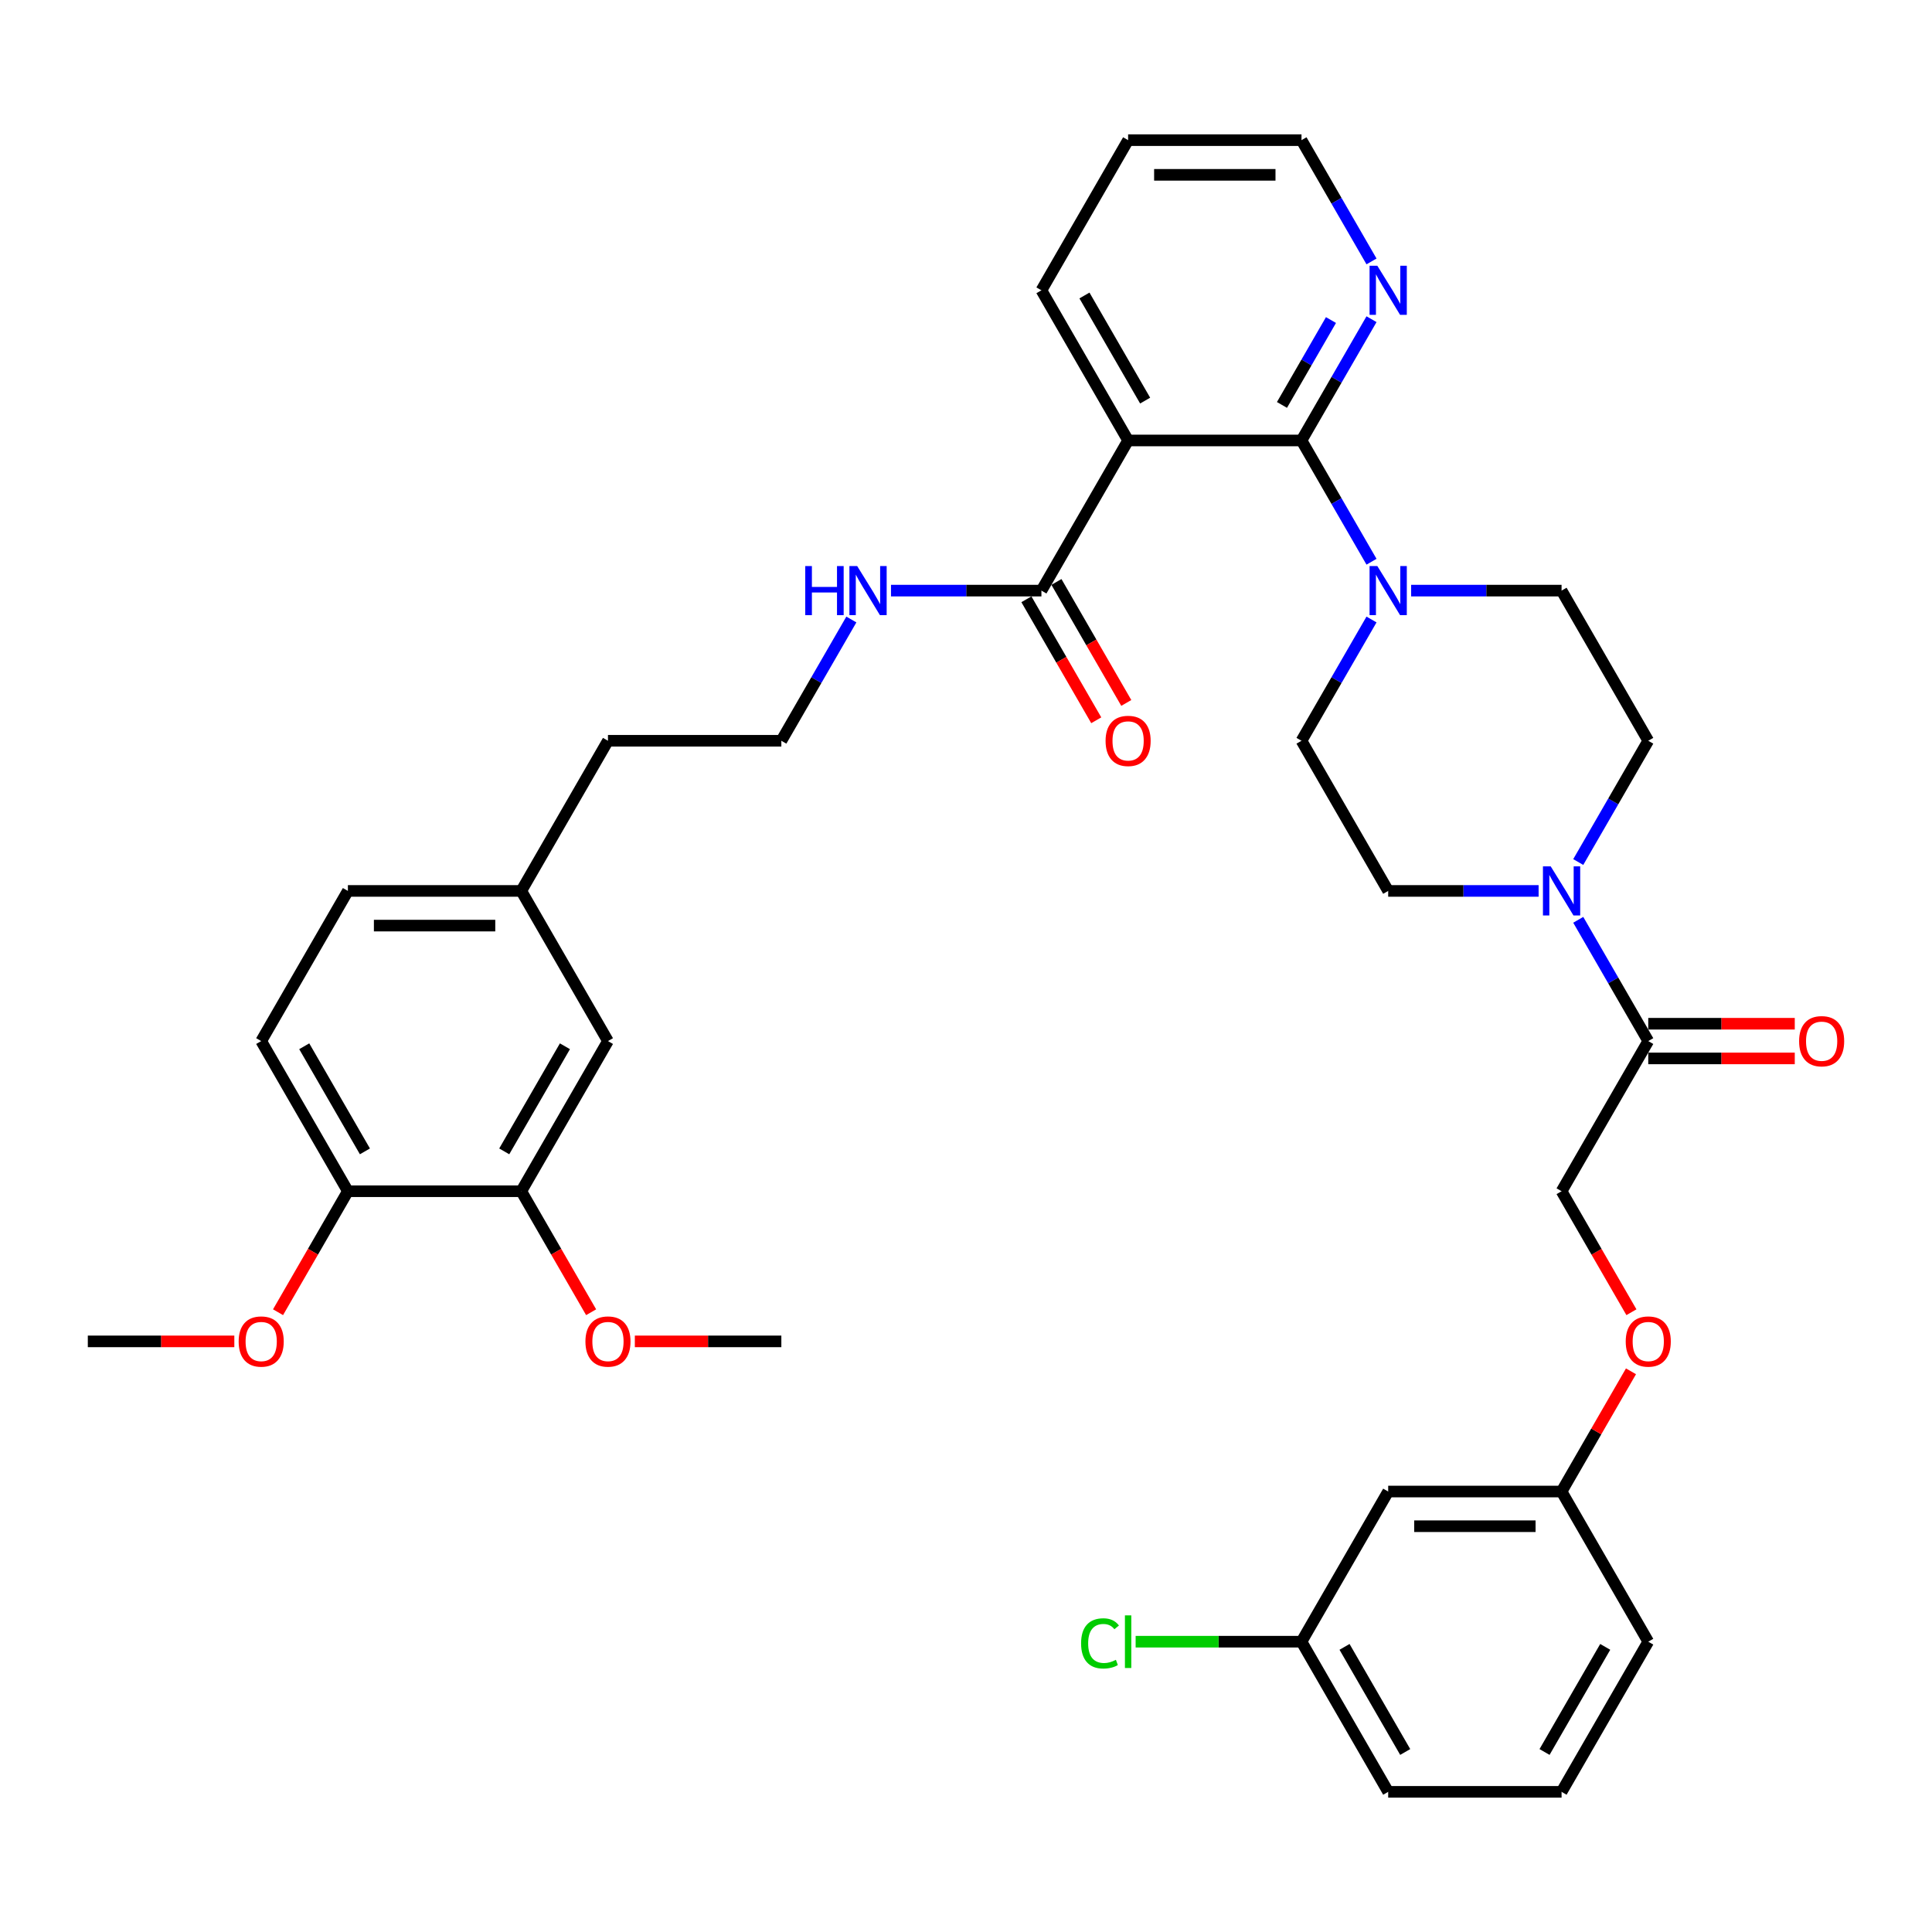 <?xml version='1.0' encoding='iso-8859-1'?>
<svg version='1.1' baseProfile='full'
              xmlns='http://www.w3.org/2000/svg'
                      xmlns:rdkit='http://www.rdkit.org/xml'
                      xmlns:xlink='http://www.w3.org/1999/xlink'
                  xml:space='preserve'
width='1000px' height='1000px' viewBox='0 0 1000 1000'>
<!-- END OF HEADER -->
<rect style='opacity:1.0;fill:#FFFFFF;stroke:none' width='1000' height='1000' x='0' y='0'> </rect>
<path class='bond-0' d='M 816.897,476.091 L 835.017,507.476' style='fill:none;fill-rule:evenodd;stroke:#0000FF;stroke-width:6px;stroke-linecap:butt;stroke-linejoin:miter;stroke-opacity:1' />
<path class='bond-0' d='M 835.017,507.476 L 853.136,538.86' style='fill:none;fill-rule:evenodd;stroke:#000000;stroke-width:6px;stroke-linecap:butt;stroke-linejoin:miter;stroke-opacity:1' />
<path class='bond-1' d='M 816.897,446.189 L 835.017,414.805' style='fill:none;fill-rule:evenodd;stroke:#0000FF;stroke-width:6px;stroke-linecap:butt;stroke-linejoin:miter;stroke-opacity:1' />
<path class='bond-1' d='M 835.017,414.805 L 853.136,383.421' style='fill:none;fill-rule:evenodd;stroke:#000000;stroke-width:6px;stroke-linecap:butt;stroke-linejoin:miter;stroke-opacity:1' />
<path class='bond-2' d='M 796.383,461.14 L 757.453,461.14' style='fill:none;fill-rule:evenodd;stroke:#0000FF;stroke-width:6px;stroke-linecap:butt;stroke-linejoin:miter;stroke-opacity:1' />
<path class='bond-2' d='M 757.453,461.14 L 718.523,461.14' style='fill:none;fill-rule:evenodd;stroke:#000000;stroke-width:6px;stroke-linecap:butt;stroke-linejoin:miter;stroke-opacity:1' />
<path class='bond-3' d='M 853.136,547.834 L 891.053,547.834' style='fill:none;fill-rule:evenodd;stroke:#000000;stroke-width:6px;stroke-linecap:butt;stroke-linejoin:miter;stroke-opacity:1' />
<path class='bond-3' d='M 891.053,547.834 L 928.969,547.834' style='fill:none;fill-rule:evenodd;stroke:#FF0000;stroke-width:6px;stroke-linecap:butt;stroke-linejoin:miter;stroke-opacity:1' />
<path class='bond-3' d='M 853.136,529.885 L 891.053,529.885' style='fill:none;fill-rule:evenodd;stroke:#000000;stroke-width:6px;stroke-linecap:butt;stroke-linejoin:miter;stroke-opacity:1' />
<path class='bond-3' d='M 891.053,529.885 L 928.969,529.885' style='fill:none;fill-rule:evenodd;stroke:#FF0000;stroke-width:6px;stroke-linecap:butt;stroke-linejoin:miter;stroke-opacity:1' />
<path class='bond-4' d='M 853.136,538.86 L 808.265,616.579' style='fill:none;fill-rule:evenodd;stroke:#000000;stroke-width:6px;stroke-linecap:butt;stroke-linejoin:miter;stroke-opacity:1' />
<path class='bond-5' d='M 853.136,383.421 L 808.265,305.702' style='fill:none;fill-rule:evenodd;stroke:#000000;stroke-width:6px;stroke-linecap:butt;stroke-linejoin:miter;stroke-opacity:1' />
<path class='bond-6' d='M 718.523,461.14 L 673.652,383.421' style='fill:none;fill-rule:evenodd;stroke:#000000;stroke-width:6px;stroke-linecap:butt;stroke-linejoin:miter;stroke-opacity:1' />
<path class='bond-7' d='M 583.909,72.544 L 673.652,72.544' style='fill:none;fill-rule:evenodd;stroke:#000000;stroke-width:6px;stroke-linecap:butt;stroke-linejoin:miter;stroke-opacity:1' />
<path class='bond-7' d='M 597.371,90.493 L 660.19,90.493' style='fill:none;fill-rule:evenodd;stroke:#000000;stroke-width:6px;stroke-linecap:butt;stroke-linejoin:miter;stroke-opacity:1' />
<path class='bond-8' d='M 583.909,72.544 L 539.038,150.263' style='fill:none;fill-rule:evenodd;stroke:#000000;stroke-width:6px;stroke-linecap:butt;stroke-linejoin:miter;stroke-opacity:1' />
<path class='bond-9' d='M 673.652,72.544 L 691.771,103.928' style='fill:none;fill-rule:evenodd;stroke:#000000;stroke-width:6px;stroke-linecap:butt;stroke-linejoin:miter;stroke-opacity:1' />
<path class='bond-9' d='M 691.771,103.928 L 709.891,135.312' style='fill:none;fill-rule:evenodd;stroke:#0000FF;stroke-width:6px;stroke-linecap:butt;stroke-linejoin:miter;stroke-opacity:1' />
<path class='bond-10' d='M 709.891,165.215 L 691.771,196.599' style='fill:none;fill-rule:evenodd;stroke:#0000FF;stroke-width:6px;stroke-linecap:butt;stroke-linejoin:miter;stroke-opacity:1' />
<path class='bond-10' d='M 691.771,196.599 L 673.652,227.983' style='fill:none;fill-rule:evenodd;stroke:#000000;stroke-width:6px;stroke-linecap:butt;stroke-linejoin:miter;stroke-opacity:1' />
<path class='bond-10' d='M 688.911,165.656 L 676.227,187.624' style='fill:none;fill-rule:evenodd;stroke:#0000FF;stroke-width:6px;stroke-linecap:butt;stroke-linejoin:miter;stroke-opacity:1' />
<path class='bond-10' d='M 676.227,187.624 L 663.544,209.593' style='fill:none;fill-rule:evenodd;stroke:#000000;stroke-width:6px;stroke-linecap:butt;stroke-linejoin:miter;stroke-opacity:1' />
<path class='bond-11' d='M 673.652,227.983 L 583.909,227.983' style='fill:none;fill-rule:evenodd;stroke:#000000;stroke-width:6px;stroke-linecap:butt;stroke-linejoin:miter;stroke-opacity:1' />
<path class='bond-12' d='M 673.652,227.983 L 691.771,259.367' style='fill:none;fill-rule:evenodd;stroke:#000000;stroke-width:6px;stroke-linecap:butt;stroke-linejoin:miter;stroke-opacity:1' />
<path class='bond-12' d='M 691.771,259.367 L 709.891,290.751' style='fill:none;fill-rule:evenodd;stroke:#0000FF;stroke-width:6px;stroke-linecap:butt;stroke-linejoin:miter;stroke-opacity:1' />
<path class='bond-13' d='M 583.909,227.983 L 539.038,150.263' style='fill:none;fill-rule:evenodd;stroke:#000000;stroke-width:6px;stroke-linecap:butt;stroke-linejoin:miter;stroke-opacity:1' />
<path class='bond-13' d='M 592.722,207.351 L 561.312,152.947' style='fill:none;fill-rule:evenodd;stroke:#000000;stroke-width:6px;stroke-linecap:butt;stroke-linejoin:miter;stroke-opacity:1' />
<path class='bond-14' d='M 583.909,227.983 L 539.038,305.702' style='fill:none;fill-rule:evenodd;stroke:#000000;stroke-width:6px;stroke-linecap:butt;stroke-linejoin:miter;stroke-opacity:1' />
<path class='bond-15' d='M 730.405,305.702 L 769.335,305.702' style='fill:none;fill-rule:evenodd;stroke:#0000FF;stroke-width:6px;stroke-linecap:butt;stroke-linejoin:miter;stroke-opacity:1' />
<path class='bond-15' d='M 769.335,305.702 L 808.265,305.702' style='fill:none;fill-rule:evenodd;stroke:#000000;stroke-width:6px;stroke-linecap:butt;stroke-linejoin:miter;stroke-opacity:1' />
<path class='bond-16' d='M 709.891,320.653 L 691.771,352.037' style='fill:none;fill-rule:evenodd;stroke:#0000FF;stroke-width:6px;stroke-linecap:butt;stroke-linejoin:miter;stroke-opacity:1' />
<path class='bond-16' d='M 691.771,352.037 L 673.652,383.421' style='fill:none;fill-rule:evenodd;stroke:#000000;stroke-width:6px;stroke-linecap:butt;stroke-linejoin:miter;stroke-opacity:1' />
<path class='bond-17' d='M 531.266,310.189 L 549.344,341.501' style='fill:none;fill-rule:evenodd;stroke:#000000;stroke-width:6px;stroke-linecap:butt;stroke-linejoin:miter;stroke-opacity:1' />
<path class='bond-17' d='M 549.344,341.501 L 567.422,372.814' style='fill:none;fill-rule:evenodd;stroke:#FF0000;stroke-width:6px;stroke-linecap:butt;stroke-linejoin:miter;stroke-opacity:1' />
<path class='bond-17' d='M 546.81,301.215 L 564.888,332.527' style='fill:none;fill-rule:evenodd;stroke:#000000;stroke-width:6px;stroke-linecap:butt;stroke-linejoin:miter;stroke-opacity:1' />
<path class='bond-17' d='M 564.888,332.527 L 582.966,363.839' style='fill:none;fill-rule:evenodd;stroke:#FF0000;stroke-width:6px;stroke-linecap:butt;stroke-linejoin:miter;stroke-opacity:1' />
<path class='bond-18' d='M 539.038,305.702 L 500.108,305.702' style='fill:none;fill-rule:evenodd;stroke:#000000;stroke-width:6px;stroke-linecap:butt;stroke-linejoin:miter;stroke-opacity:1' />
<path class='bond-18' d='M 500.108,305.702 L 461.177,305.702' style='fill:none;fill-rule:evenodd;stroke:#0000FF;stroke-width:6px;stroke-linecap:butt;stroke-linejoin:miter;stroke-opacity:1' />
<path class='bond-19' d='M 440.664,320.653 L 422.544,352.037' style='fill:none;fill-rule:evenodd;stroke:#0000FF;stroke-width:6px;stroke-linecap:butt;stroke-linejoin:miter;stroke-opacity:1' />
<path class='bond-19' d='M 422.544,352.037 L 404.424,383.421' style='fill:none;fill-rule:evenodd;stroke:#000000;stroke-width:6px;stroke-linecap:butt;stroke-linejoin:miter;stroke-opacity:1' />
<path class='bond-20' d='M 404.424,383.421 L 314.682,383.421' style='fill:none;fill-rule:evenodd;stroke:#000000;stroke-width:6px;stroke-linecap:butt;stroke-linejoin:miter;stroke-opacity:1' />
<path class='bond-21' d='M 314.682,383.421 L 269.811,461.14' style='fill:none;fill-rule:evenodd;stroke:#000000;stroke-width:6px;stroke-linecap:butt;stroke-linejoin:miter;stroke-opacity:1' />
<path class='bond-22' d='M 269.811,461.14 L 180.068,461.14' style='fill:none;fill-rule:evenodd;stroke:#000000;stroke-width:6px;stroke-linecap:butt;stroke-linejoin:miter;stroke-opacity:1' />
<path class='bond-22' d='M 256.349,479.089 L 193.53,479.089' style='fill:none;fill-rule:evenodd;stroke:#000000;stroke-width:6px;stroke-linecap:butt;stroke-linejoin:miter;stroke-opacity:1' />
<path class='bond-23' d='M 269.811,461.14 L 314.682,538.86' style='fill:none;fill-rule:evenodd;stroke:#000000;stroke-width:6px;stroke-linecap:butt;stroke-linejoin:miter;stroke-opacity:1' />
<path class='bond-24' d='M 180.068,461.14 L 135.197,538.86' style='fill:none;fill-rule:evenodd;stroke:#000000;stroke-width:6px;stroke-linecap:butt;stroke-linejoin:miter;stroke-opacity:1' />
<path class='bond-25' d='M 135.197,538.86 L 180.068,616.579' style='fill:none;fill-rule:evenodd;stroke:#000000;stroke-width:6px;stroke-linecap:butt;stroke-linejoin:miter;stroke-opacity:1' />
<path class='bond-25' d='M 157.472,541.543 L 188.881,595.947' style='fill:none;fill-rule:evenodd;stroke:#000000;stroke-width:6px;stroke-linecap:butt;stroke-linejoin:miter;stroke-opacity:1' />
<path class='bond-26' d='M 180.068,616.579 L 269.811,616.579' style='fill:none;fill-rule:evenodd;stroke:#000000;stroke-width:6px;stroke-linecap:butt;stroke-linejoin:miter;stroke-opacity:1' />
<path class='bond-27' d='M 180.068,616.579 L 161.99,647.891' style='fill:none;fill-rule:evenodd;stroke:#000000;stroke-width:6px;stroke-linecap:butt;stroke-linejoin:miter;stroke-opacity:1' />
<path class='bond-27' d='M 161.99,647.891 L 143.912,679.203' style='fill:none;fill-rule:evenodd;stroke:#FF0000;stroke-width:6px;stroke-linecap:butt;stroke-linejoin:miter;stroke-opacity:1' />
<path class='bond-28' d='M 269.811,616.579 L 314.682,538.86' style='fill:none;fill-rule:evenodd;stroke:#000000;stroke-width:6px;stroke-linecap:butt;stroke-linejoin:miter;stroke-opacity:1' />
<path class='bond-28' d='M 260.997,595.947 L 292.407,541.543' style='fill:none;fill-rule:evenodd;stroke:#000000;stroke-width:6px;stroke-linecap:butt;stroke-linejoin:miter;stroke-opacity:1' />
<path class='bond-29' d='M 269.811,616.579 L 287.889,647.891' style='fill:none;fill-rule:evenodd;stroke:#000000;stroke-width:6px;stroke-linecap:butt;stroke-linejoin:miter;stroke-opacity:1' />
<path class='bond-29' d='M 287.889,647.891 L 305.967,679.203' style='fill:none;fill-rule:evenodd;stroke:#FF0000;stroke-width:6px;stroke-linecap:butt;stroke-linejoin:miter;stroke-opacity:1' />
<path class='bond-30' d='M 328.592,694.298 L 366.508,694.298' style='fill:none;fill-rule:evenodd;stroke:#FF0000;stroke-width:6px;stroke-linecap:butt;stroke-linejoin:miter;stroke-opacity:1' />
<path class='bond-30' d='M 366.508,694.298 L 404.424,694.298' style='fill:none;fill-rule:evenodd;stroke:#000000;stroke-width:6px;stroke-linecap:butt;stroke-linejoin:miter;stroke-opacity:1' />
<path class='bond-31' d='M 121.287,694.298 L 83.371,694.298' style='fill:none;fill-rule:evenodd;stroke:#FF0000;stroke-width:6px;stroke-linecap:butt;stroke-linejoin:miter;stroke-opacity:1' />
<path class='bond-31' d='M 83.371,694.298 L 45.455,694.298' style='fill:none;fill-rule:evenodd;stroke:#000000;stroke-width:6px;stroke-linecap:butt;stroke-linejoin:miter;stroke-opacity:1' />
<path class='bond-32' d='M 808.265,772.017 L 718.523,772.017' style='fill:none;fill-rule:evenodd;stroke:#000000;stroke-width:6px;stroke-linecap:butt;stroke-linejoin:miter;stroke-opacity:1' />
<path class='bond-32' d='M 794.804,789.966 L 731.984,789.966' style='fill:none;fill-rule:evenodd;stroke:#000000;stroke-width:6px;stroke-linecap:butt;stroke-linejoin:miter;stroke-opacity:1' />
<path class='bond-33' d='M 808.265,772.017 L 853.136,849.737' style='fill:none;fill-rule:evenodd;stroke:#000000;stroke-width:6px;stroke-linecap:butt;stroke-linejoin:miter;stroke-opacity:1' />
<path class='bond-34' d='M 808.265,772.017 L 826.229,740.902' style='fill:none;fill-rule:evenodd;stroke:#000000;stroke-width:6px;stroke-linecap:butt;stroke-linejoin:miter;stroke-opacity:1' />
<path class='bond-34' d='M 826.229,740.902 L 844.194,709.788' style='fill:none;fill-rule:evenodd;stroke:#FF0000;stroke-width:6px;stroke-linecap:butt;stroke-linejoin:miter;stroke-opacity:1' />
<path class='bond-35' d='M 718.523,772.017 L 673.652,849.737' style='fill:none;fill-rule:evenodd;stroke:#000000;stroke-width:6px;stroke-linecap:butt;stroke-linejoin:miter;stroke-opacity:1' />
<path class='bond-36' d='M 853.136,849.737 L 808.265,927.456' style='fill:none;fill-rule:evenodd;stroke:#000000;stroke-width:6px;stroke-linecap:butt;stroke-linejoin:miter;stroke-opacity:1' />
<path class='bond-36' d='M 830.862,852.42 L 799.452,906.824' style='fill:none;fill-rule:evenodd;stroke:#000000;stroke-width:6px;stroke-linecap:butt;stroke-linejoin:miter;stroke-opacity:1' />
<path class='bond-37' d='M 844.422,679.203 L 826.343,647.891' style='fill:none;fill-rule:evenodd;stroke:#FF0000;stroke-width:6px;stroke-linecap:butt;stroke-linejoin:miter;stroke-opacity:1' />
<path class='bond-37' d='M 826.343,647.891 L 808.265,616.579' style='fill:none;fill-rule:evenodd;stroke:#000000;stroke-width:6px;stroke-linecap:butt;stroke-linejoin:miter;stroke-opacity:1' />
<path class='bond-38' d='M 673.652,849.737 L 718.523,927.456' style='fill:none;fill-rule:evenodd;stroke:#000000;stroke-width:6px;stroke-linecap:butt;stroke-linejoin:miter;stroke-opacity:1' />
<path class='bond-38' d='M 695.926,852.42 L 727.336,906.824' style='fill:none;fill-rule:evenodd;stroke:#000000;stroke-width:6px;stroke-linecap:butt;stroke-linejoin:miter;stroke-opacity:1' />
<path class='bond-39' d='M 673.652,849.737 L 630.728,849.737' style='fill:none;fill-rule:evenodd;stroke:#000000;stroke-width:6px;stroke-linecap:butt;stroke-linejoin:miter;stroke-opacity:1' />
<path class='bond-39' d='M 630.728,849.737 L 587.804,849.737' style='fill:none;fill-rule:evenodd;stroke:#00CC00;stroke-width:6px;stroke-linecap:butt;stroke-linejoin:miter;stroke-opacity:1' />
<path class='bond-40' d='M 808.265,927.456 L 718.523,927.456' style='fill:none;fill-rule:evenodd;stroke:#000000;stroke-width:6px;stroke-linecap:butt;stroke-linejoin:miter;stroke-opacity:1' />
<path  class='atom-0' d='M 802.647 448.433
L 810.976 461.894
Q 811.801 463.222, 813.129 465.628
Q 814.458 468.033, 814.529 468.176
L 814.529 448.433
L 817.904 448.433
L 817.904 473.848
L 814.422 473.848
L 805.483 459.13
Q 804.442 457.407, 803.329 455.433
Q 802.253 453.458, 801.929 452.848
L 801.929 473.848
L 798.627 473.848
L 798.627 448.433
L 802.647 448.433
' fill='#0000FF'/>
<path  class='atom-2' d='M 931.212 538.931
Q 931.212 532.829, 934.228 529.419
Q 937.243 526.008, 942.879 526.008
Q 948.515 526.008, 951.53 529.419
Q 954.545 532.829, 954.545 538.931
Q 954.545 545.106, 951.494 548.624
Q 948.443 552.106, 942.879 552.106
Q 937.279 552.106, 934.228 548.624
Q 931.212 545.142, 931.212 538.931
M 942.879 549.234
Q 946.756 549.234, 948.838 546.649
Q 950.956 544.029, 950.956 538.931
Q 950.956 533.942, 948.838 531.429
Q 946.756 528.88, 942.879 528.88
Q 939.002 528.88, 936.884 531.393
Q 934.802 533.906, 934.802 538.931
Q 934.802 544.065, 936.884 546.649
Q 939.002 549.234, 942.879 549.234
' fill='#FF0000'/>
<path  class='atom-7' d='M 712.905 137.556
L 721.233 151.017
Q 722.059 152.345, 723.387 154.751
Q 724.715 157.156, 724.787 157.299
L 724.787 137.556
L 728.161 137.556
L 728.161 162.971
L 724.679 162.971
L 715.741 148.253
Q 714.7 146.53, 713.587 144.556
Q 712.51 142.582, 712.187 141.971
L 712.187 162.971
L 708.885 162.971
L 708.885 137.556
L 712.905 137.556
' fill='#0000FF'/>
<path  class='atom-11' d='M 712.905 292.994
L 721.233 306.456
Q 722.059 307.784, 723.387 310.189
Q 724.715 312.594, 724.787 312.738
L 724.787 292.994
L 728.161 292.994
L 728.161 318.409
L 724.679 318.409
L 715.741 303.692
Q 714.7 301.969, 713.587 299.994
Q 712.51 298.02, 712.187 297.41
L 712.187 318.409
L 708.885 318.409
L 708.885 292.994
L 712.905 292.994
' fill='#0000FF'/>
<path  class='atom-15' d='M 572.243 383.493
Q 572.243 377.39, 575.258 373.98
Q 578.273 370.57, 583.909 370.57
Q 589.545 370.57, 592.56 373.98
Q 595.576 377.39, 595.576 383.493
Q 595.576 389.667, 592.524 393.185
Q 589.473 396.667, 583.909 396.667
Q 578.309 396.667, 575.258 393.185
Q 572.243 389.703, 572.243 383.493
M 583.909 393.795
Q 587.786 393.795, 589.868 391.211
Q 591.986 388.59, 591.986 383.493
Q 591.986 378.503, 589.868 375.99
Q 587.786 373.442, 583.909 373.442
Q 580.032 373.442, 577.914 375.955
Q 575.832 378.467, 575.832 383.493
Q 575.832 388.626, 577.914 391.211
Q 580.032 393.795, 583.909 393.795
' fill='#FF0000'/>
<path  class='atom-16' d='M 416.791 292.994
L 420.237 292.994
L 420.237 303.799
L 433.232 303.799
L 433.232 292.994
L 436.678 292.994
L 436.678 318.409
L 433.232 318.409
L 433.232 306.671
L 420.237 306.671
L 420.237 318.409
L 416.791 318.409
L 416.791 292.994
' fill='#0000FF'/>
<path  class='atom-16' d='M 443.678 292.994
L 452.006 306.456
Q 452.831 307.784, 454.16 310.189
Q 455.488 312.594, 455.56 312.738
L 455.56 292.994
L 458.934 292.994
L 458.934 318.409
L 455.452 318.409
L 446.514 303.692
Q 445.472 301.969, 444.36 299.994
Q 443.283 298.02, 442.96 297.41
L 442.96 318.409
L 439.657 318.409
L 439.657 292.994
L 443.678 292.994
' fill='#0000FF'/>
<path  class='atom-25' d='M 303.015 694.37
Q 303.015 688.267, 306.031 684.857
Q 309.046 681.447, 314.682 681.447
Q 320.318 681.447, 323.333 684.857
Q 326.348 688.267, 326.348 694.37
Q 326.348 700.544, 323.297 704.062
Q 320.246 707.544, 314.682 707.544
Q 309.082 707.544, 306.031 704.062
Q 303.015 700.58, 303.015 694.37
M 314.682 704.672
Q 318.559 704.672, 320.641 702.088
Q 322.759 699.467, 322.759 694.37
Q 322.759 689.38, 320.641 686.867
Q 318.559 684.319, 314.682 684.319
Q 310.805 684.319, 308.687 686.832
Q 306.605 689.344, 306.605 694.37
Q 306.605 699.503, 308.687 702.088
Q 310.805 704.672, 314.682 704.672
' fill='#FF0000'/>
<path  class='atom-27' d='M 123.53 694.37
Q 123.53 688.267, 126.546 684.857
Q 129.561 681.447, 135.197 681.447
Q 140.833 681.447, 143.848 684.857
Q 146.864 688.267, 146.864 694.37
Q 146.864 700.544, 143.812 704.062
Q 140.761 707.544, 135.197 707.544
Q 129.597 707.544, 126.546 704.062
Q 123.53 700.58, 123.53 694.37
M 135.197 704.672
Q 139.074 704.672, 141.156 702.088
Q 143.274 699.467, 143.274 694.37
Q 143.274 689.38, 141.156 686.867
Q 139.074 684.319, 135.197 684.319
Q 131.32 684.319, 129.202 686.832
Q 127.12 689.344, 127.12 694.37
Q 127.12 699.503, 129.202 702.088
Q 131.32 704.672, 135.197 704.672
' fill='#FF0000'/>
<path  class='atom-32' d='M 841.47 694.37
Q 841.47 688.267, 844.485 684.857
Q 847.501 681.447, 853.136 681.447
Q 858.772 681.447, 861.788 684.857
Q 864.803 688.267, 864.803 694.37
Q 864.803 700.544, 861.752 704.062
Q 858.701 707.544, 853.136 707.544
Q 847.537 707.544, 844.485 704.062
Q 841.47 700.58, 841.47 694.37
M 853.136 704.672
Q 857.013 704.672, 859.095 702.088
Q 861.213 699.467, 861.213 694.37
Q 861.213 689.38, 859.095 686.867
Q 857.013 684.319, 853.136 684.319
Q 849.26 684.319, 847.142 686.832
Q 845.06 689.344, 845.06 694.37
Q 845.06 699.503, 847.142 702.088
Q 849.26 704.672, 853.136 704.672
' fill='#FF0000'/>
<path  class='atom-37' d='M 559.571 850.616
Q 559.571 844.298, 562.515 840.996
Q 565.494 837.657, 571.13 837.657
Q 576.371 837.657, 579.171 841.355
L 576.802 843.293
Q 574.755 840.601, 571.13 840.601
Q 567.289 840.601, 565.243 843.185
Q 563.233 845.734, 563.233 850.616
Q 563.233 855.642, 565.315 858.226
Q 567.432 860.811, 571.525 860.811
Q 574.325 860.811, 577.591 859.124
L 578.596 861.816
Q 577.268 862.677, 575.258 863.18
Q 573.248 863.683, 571.022 863.683
Q 565.494 863.683, 562.515 860.308
Q 559.571 856.934, 559.571 850.616
' fill='#00CC00'/>
<path  class='atom-37' d='M 582.258 836.114
L 585.56 836.114
L 585.56 863.359
L 582.258 863.359
L 582.258 836.114
' fill='#00CC00'/>
</svg>
